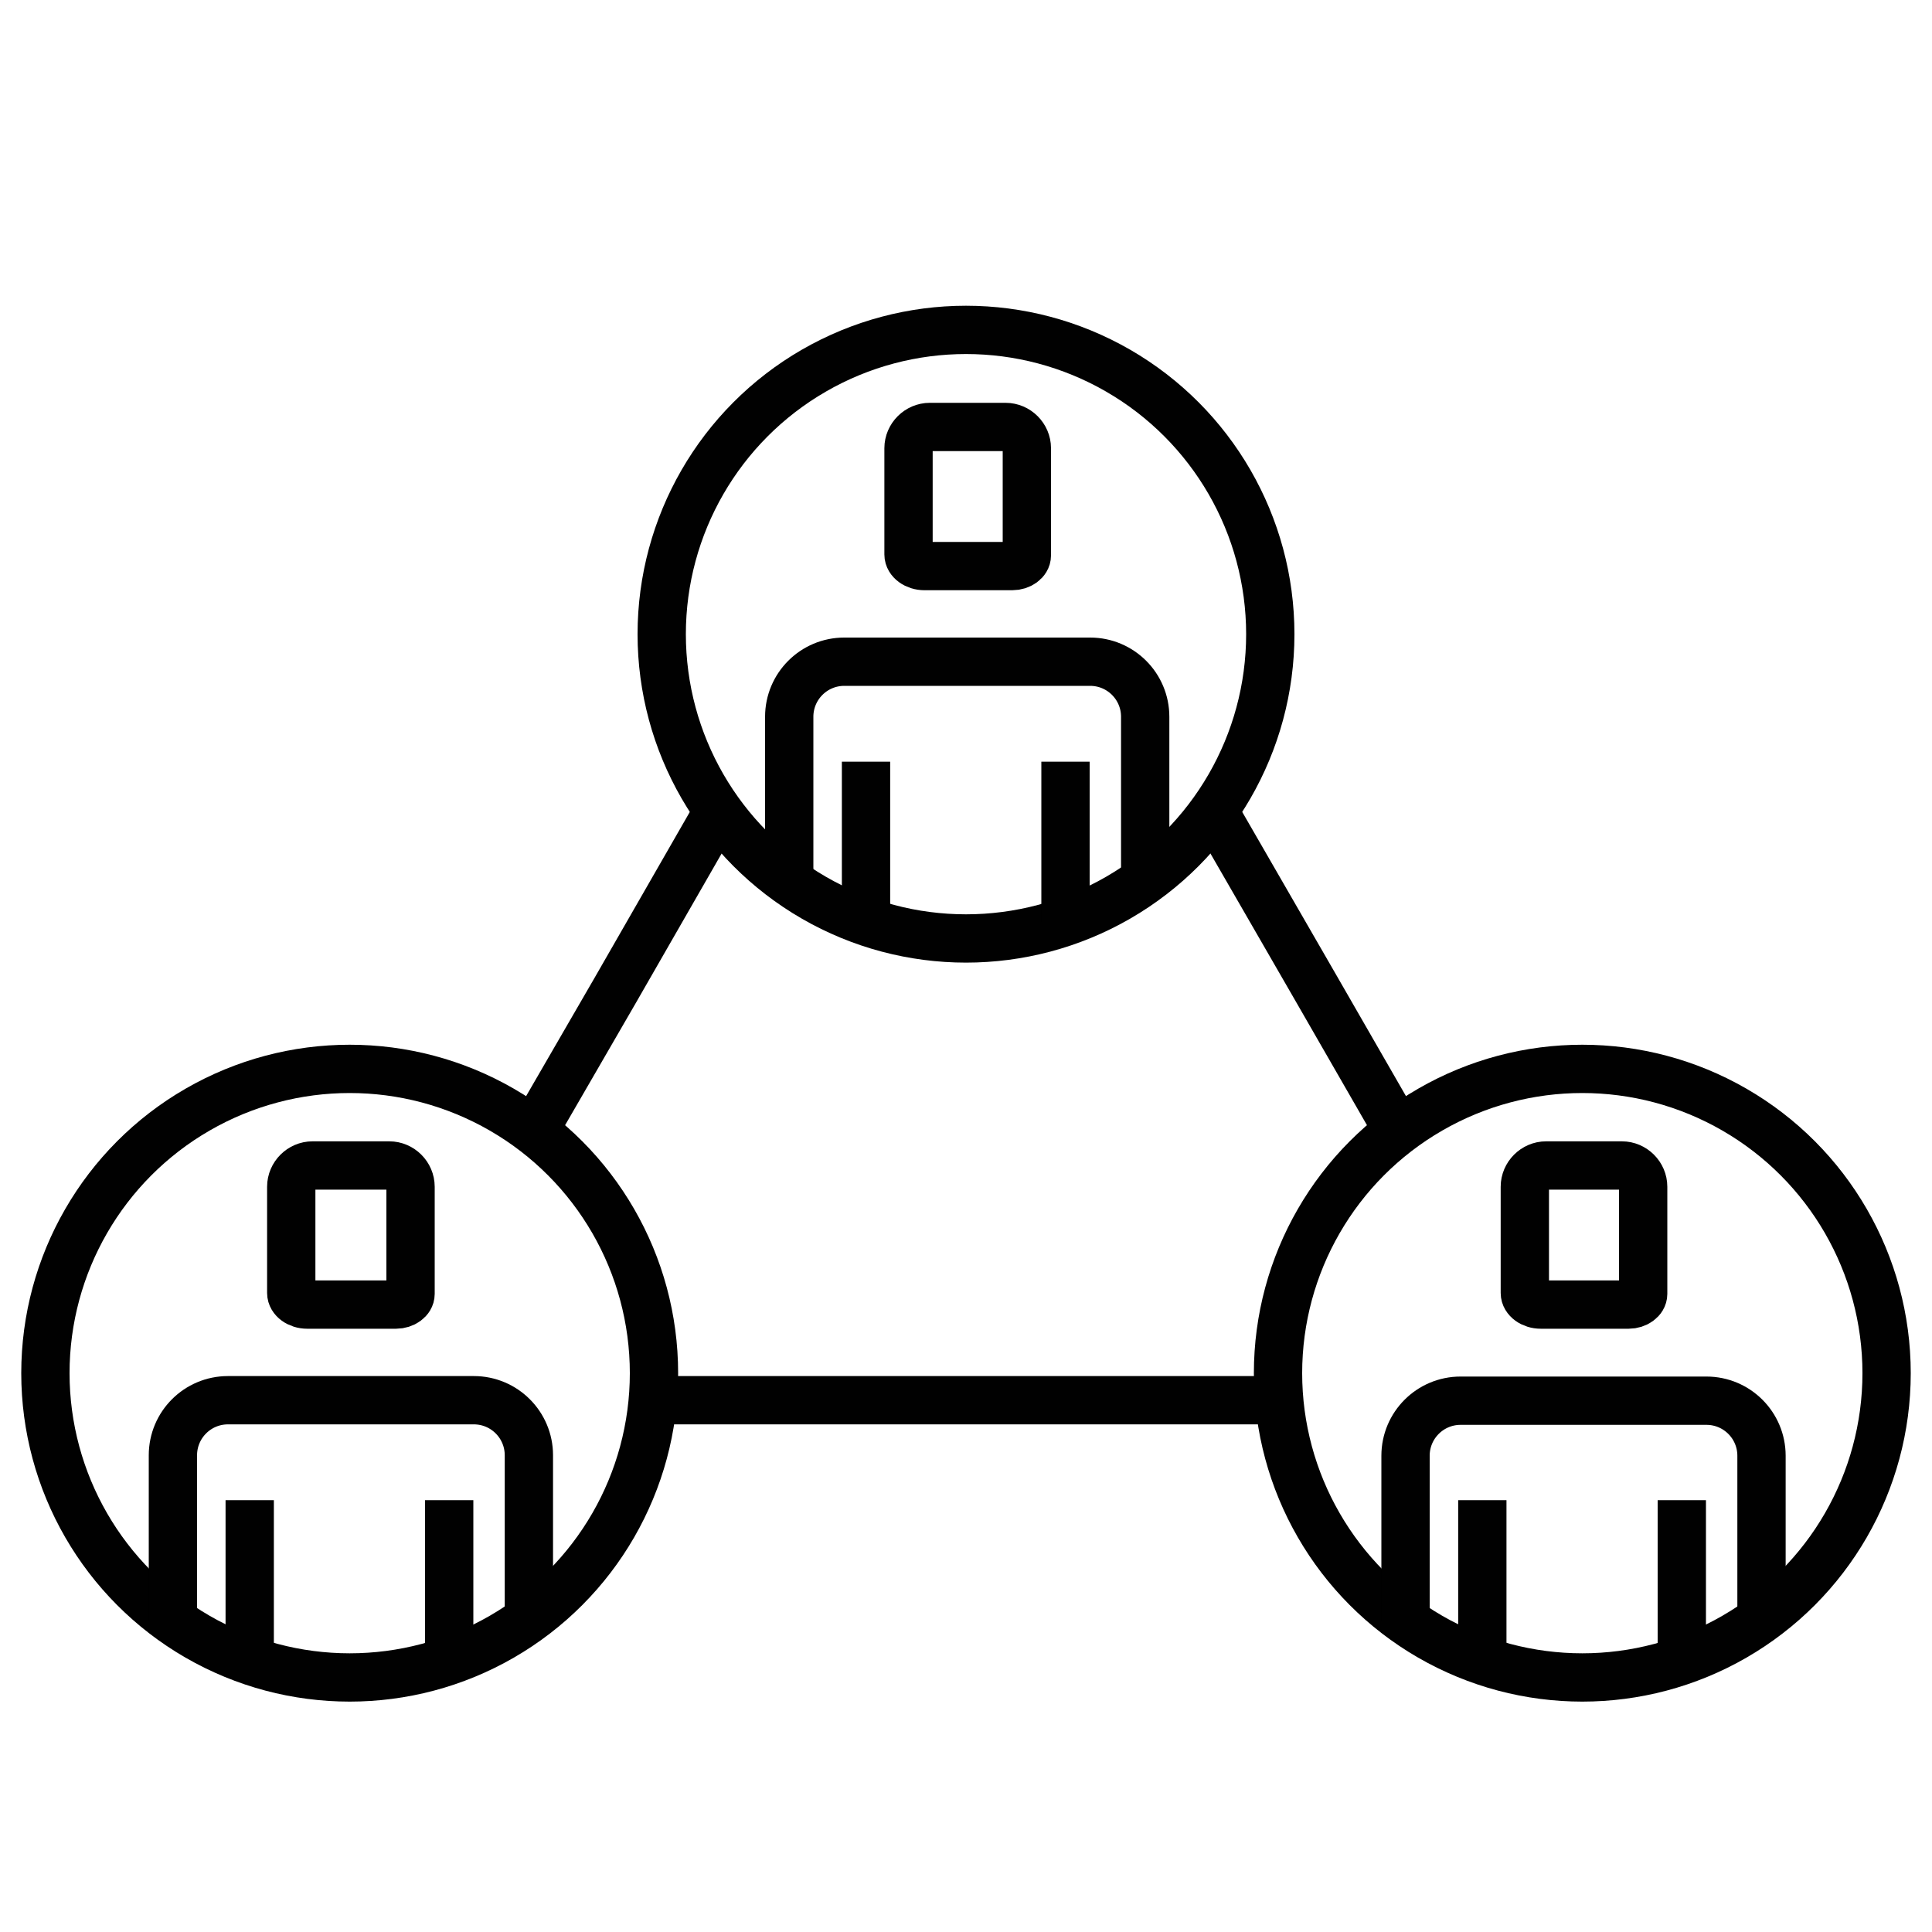 <?xml version="1.0" encoding="utf-8"?>
<!-- Generator: Adobe Illustrator 28.2.0, SVG Export Plug-In . SVG Version: 6.00 Build 0)  -->
<svg version="1.1" xmlns="http://www.w3.org/2000/svg" xmlns:xlink="http://www.w3.org/1999/xlink" x="0px" y="0px"
	 viewBox="0 0 40 40" style="enable-background:new 0 0 40 40;" xml:space="preserve">
<style type="text/css">
	.st0{display:none;}
	.st1{display:inline;}
	.st2{fill:none;stroke:#010101;stroke-miterlimit:10;}
	.st3{fill:none;stroke:#010101;stroke-miterlimit:10;stroke-dasharray:2.035,1.018;}
	.st4{display:inline;fill:none;stroke:#010101;stroke-linejoin:round;stroke-miterlimit:10;}
</style>
<g id="Layer_1">
</g>
<g id="Layer_2" class="st0">
	<g class="st1">
		<path class="st2" d="M37.97,29.51H2.24c-0.68-0.01-1.24,0.55-1.25,1.23c0,0,0,0,0,0v1.22c0,0.69,0.56,1.25,1.25,1.25h35.73
			c0.68,0.01,1.24-0.54,1.25-1.23c0,0,0,0,0,0v-1.22C39.21,30.07,38.66,29.51,37.97,29.51z"/>
		<path class="st2" d="M35.84,29.51V10.58l0,0c0-1.65-1.34-2.99-3-2.99H7.36c-1.65,0-3,1.34-3,2.99l0,0v18.93h28.47"/>
		<line class="st2" x1="4.36" y1="10.59" x2="35.84" y2="10.59"/>
		<polyline class="st2" points="20.76,23.26 11.27,23.26 9.58,14.61 6.84,14.61 		"/>
		<path class="st2" d="M9.95,16.51h11.14c0.4,0,0.68,0.4,0.53,0.78l-1.35,3.5c-0.09,0.22-0.3,0.37-0.53,0.37h-8.88"/>
		<circle class="st2" cx="18.59" cy="24.35" r="1.09"/>
		<circle class="st2" cx="13.17" cy="24.35" r="1.09"/>
		<line class="st2" x1="10.26" y1="18.12" x2="21.3" y2="18.12"/>
		<line class="st2" x1="27.62" y1="17.26" x2="32.81" y2="17.26"/>
		<line class="st2" x1="27.62" y1="19.56" x2="32.81" y2="19.56"/>
		<line class="st2" x1="27.62" y1="21.86" x2="32.81" y2="21.86"/>
		<line class="st2" x1="24.62" y1="17.26" x2="26.81" y2="17.26"/>
		<line class="st2" x1="24.62" y1="19.56" x2="26.81" y2="19.56"/>
		<line class="st2" x1="24.62" y1="21.86" x2="26.81" y2="21.86"/>
		<line class="st2" x1="27.62" y1="17.26" x2="32.81" y2="17.26"/>
		<line class="st2" x1="27.62" y1="21.86" x2="32.81" y2="21.86"/>
		<line class="st2" x1="24.62" y1="17.26" x2="26.81" y2="17.26"/>
		<line class="st2" x1="24.62" y1="21.86" x2="26.81" y2="21.86"/>
	</g>
</g>
<g id="Layer_3" class="st0">
	<g class="st1">
		<line class="st2" x1="12.59" y1="25.76" x2="12.6" y2="28.37"/>
		<line class="st2" x1="28.27" y1="25.76" x2="28.28" y2="28.37"/>
		<line class="st2" x1="23.05" y1="25.76" x2="23.06" y2="28.37"/>
		<line class="st2" x1="17.82" y1="25.76" x2="17.83" y2="28.37"/>
		<path class="st2" d="M6.5,34.91V10.08c0-0.24,0.19-0.44,0.44-0.44h5.23c0.24,0,0.44,0.19,0.44,0.44v9.31
			c0,0.32,0.34,0.53,0.63,0.39l6.25-3.12c0.06-0.03,0.13-0.05,0.19-0.05h2.95c0.24,0,0.44,0.19,0.44,0.44v2.34
			c0,0.32,0.34,0.53,0.63,0.39l6.25-3.12c0.06-0.03,0.13-0.05,0.19-0.05h2.95c0.24,0,0.44,0.19,0.44,0.44v17.86"/>
		<line class="st2" x1="40.03" y1="34.91" x2="-0.03" y2="34.91"/>
	</g>
</g>
<g id="Layer_4" class="st0">
	<g class="st1">
		<g>
			<path class="st2" d="M31.62,6.39c-0.9,0-1.63,0.73-1.63,1.63s0.73,1.63,1.63,1.63c0.9,0,1.63-0.73,1.63-1.63
				S32.53,6.39,31.62,6.39z"/>
			<path class="st2" d="M31.69,4.43c-0.02,0-0.04,0-0.06,0c-0.95,0-1.84,0.36-2.52,1.03c-0.69,0.68-1.07,1.59-1.07,2.56
				c0,2.7,2.06,5.73,2.69,6.59c0.12,0.17,0.31,0.26,0.52,0.26H32c0.21,0,0.4-0.1,0.53-0.27c0.45-0.61,2.69-3.82,2.69-6.59
				C35.22,6.05,33.67,4.47,31.69,4.43z"/>
		</g>
		<g>
			<path class="st2" d="M8.58,27.89c-0.9,0-1.63,0.73-1.63,1.63c0,0.9,0.73,1.63,1.63,1.63s1.63-0.73,1.63-1.63
				C10.21,28.62,9.48,27.89,8.58,27.89z"/>
			<path class="st2" d="M8.64,25.93c-0.02,0-0.04,0-0.06,0c-0.95,0-1.84,0.36-2.52,1.03c-0.69,0.68-1.07,1.59-1.07,2.56
				c0,2.7,2.06,5.73,2.69,6.59c0.12,0.17,0.31,0.26,0.52,0.26h0.76c0.21,0,0.4-0.1,0.53-0.27c0.45-0.61,2.69-3.82,2.69-6.59
				C12.17,27.54,10.62,25.96,8.64,25.93z"/>
		</g>
		<g>
			<g>
				<line class="st2" x1="10.59" y1="34.38" x2="11.59" y2="34.38"/>
				<path class="st3" d="M12.61,34.38H32.3c0.47,0,0.85-0.38,0.85-0.85v-8.49c0-0.7-0.57-1.26-1.26-1.26h-3.11h-1.33H13.92
					c-0.7,0-1.26-0.57-1.26-1.26v-8.03c0-0.47,0.38-0.85,0.85-0.85h15.04"/>
				<line class="st2" x1="29.06" y1="13.64" x2="30.06" y2="13.64"/>
			</g>
		</g>
	</g>
</g>
<g id="Layer_5" class="st0">
	<polyline class="st4" points="8.01,22.87 15.7,13.2 15.7,13.2 23.59,17.91 31.29,8.24 	"/>
	<path class="st4" d="M32.01,13.41l0.07-4.07c0.01-0.27-0.11-0.53-0.32-0.7l-1.04-0.86c-0.21-0.17-0.48-0.24-0.75-0.19l-3.98,0.82"
		/>
	<rect x="9.01" y="24.59" class="st4" width="2.82" height="8.65"/>
	<rect x="15.49" y="19.93" class="st4" width="2.82" height="13.31"/>
	<rect x="21.98" y="22.22" class="st4" width="2.82" height="11.02"/>
	<rect x="28.46" y="18.05" class="st4" width="2.82" height="15.2"/>
	<path class="st4" d="M32.01,13.41l0.07-4.07c0.01-0.27-0.11-0.53-0.32-0.7l-1.04-0.86c-0.21-0.17-0.48-0.24-0.75-0.19l-3.98,0.82"
		/>
</g>
<g id="Layer_6" class="st0">
	<g class="st1">
		<g>
			<path class="st2" d="M33.6,37.41v-5.89c0-0.89-0.67-1.61-1.5-1.61h-9c-0.83,0-1.5,0.72-1.5,1.61v5.89"/>
			<line class="st2" x1="24.6" y1="33.41" x2="24.6" y2="37.41"/>
			<line class="st2" x1="30.6" y1="33.41" x2="30.6" y2="37.41"/>
			<path class="st2" d="M29.1,26.91h-3c-0.28,0-0.5-0.22-0.5-0.5v-3c0-0.28,0.22-0.5,0.5-0.5h3c0.28,0,0.5,0.22,0.5,0.5v3
				C29.6,26.68,29.38,26.91,29.1,26.91z"/>
		</g>
		<g>
			<path class="st2" d="M18.6,37.41v-5.89c0-0.89-0.67-1.61-1.5-1.61h-9c-0.83,0-1.5,0.72-1.5,1.61v5.89"/>
			<line class="st2" x1="9.6" y1="33.41" x2="9.6" y2="37.41"/>
			<line class="st2" x1="15.6" y1="33.41" x2="15.6" y2="37.41"/>
			<path class="st2" d="M14.1,26.91h-3c-0.28,0-0.5-0.22-0.5-0.5v-3c0-0.28,0.22-0.5,0.5-0.5h3c0.28,0,0.5,0.22,0.5,0.5v3
				C14.6,26.68,14.38,26.91,14.1,26.91z"/>
		</g>
		<path class="st2" d="M32.6,4.41v7c0,0.28-0.22,0.5-0.5,0.5h-5.29c-0.08,0-0.15,0.01-0.21,0.05c-0.05,0.02-0.1,0.05-0.15,0.1
			l-3.41,3.41c-0.28,0.28-0.66,0.44-1.06,0.44H21.1c-0.28,0-0.5-0.22-0.5-0.5v-3c0-0.28-0.22-0.5-0.5-0.5h-2
			c-0.28,0-0.5-0.22-0.5-0.5v-7c0-0.28,0.22-0.5,0.5-0.5h14C32.38,3.91,32.6,4.13,32.6,4.41z"/>
		<path class="st2" d="M26.6,11.96v5.45c0,0.28-0.22,0.5-0.5,0.5h-2c-0.28,0-0.5,0.22-0.5,0.5v3c0,0.28-0.22,0.5-0.5,0.5h-0.88
			c-0.4,0-0.78-0.16-1.06-0.44l-3.41-3.41c-0.1-0.1-0.22-0.15-0.36-0.15H12.1c-0.28,0-0.5-0.22-0.5-0.5v-7c0-0.28,0.22-0.5,0.5-0.5
			h5.5"/>
	</g>
</g>
<g id="Layer_7" class="st0">
	<g class="st1">
		<line class="st2" x1="40.17" y1="34.14" x2="0" y2="34.14"/>
		<rect x="9.17" y="18.42" class="st2" width="21.83" height="15.72"/>
		<path class="st2" d="M33.12,18.42H7.05c-0.28,0-0.5-0.22-0.5-0.5v-2.61c0-1.66,1.34-3,3-3h21.07c1.66,0,3,1.34,3,3v2.61
			C33.62,18.2,33.39,18.42,33.12,18.42z"/>
		<path class="st2" d="M26.63,12.31h-13.1v-1.99c0-0.83,0.67-1.5,1.5-1.5h10.1c0.83,0,1.5,0.67,1.5,1.5V12.31z"/>
		<line class="st2" x1="22.27" y1="18.42" x2="22.27" y2="34.14"/>
		<line class="st2" x1="24.01" y1="25.84" x2="24.01" y2="27.59"/>
		<line class="st2" x1="24.67" y1="14.49" x2="24.67" y2="16.24"/>
		<line class="st2" x1="20.08" y1="14.49" x2="20.08" y2="16.24"/>
		<line class="st2" x1="15.5" y1="14.49" x2="15.5" y2="16.24"/>
		<line class="st2" x1="10.91" y1="14.49" x2="10.91" y2="16.24"/>
		<line class="st2" x1="29.25" y1="14.49" x2="29.25" y2="16.24"/>
	</g>
</g>
<g id="Layer_8">
	<g>
		<circle class="st2" cx="20" cy="13.13" r="6.3"/>
		<line class="st2" x1="17.93" y1="19.09" x2="17.93" y2="15.77"/>
		<line class="st2" x1="22.06" y1="19.09" x2="22.06" y2="15.77"/>
		<path class="st2" d="M20.82,8.84c0.24,0,0.44,0.2,0.44,0.44v2.22c0,0.12-0.14,0.22-0.3,0.22h-1.82c-0.18,0-0.33-0.11-0.33-0.24
			v-2.2c0-0.24,0.2-0.44,0.44-0.44H20.82z"/>
		<path class="st2" d="M16.34,18.26v-3.42c0-0.63,0.51-1.14,1.14-1.14h5.09c0.63,0,1.14,0.51,1.14,1.14v3.39"/>
	</g>
	<line class="st2" x1="9.3" y1="34.39" x2="9.3" y2="31.06"/>
	<polyline class="st2" points="11.05,23.42 12.74,20.5 14.87,16.79 	"/>
	<polyline class="st2" points="28.95,23.42 27.27,20.5 25.13,16.79 	"/>
	<polyline class="st2" points="13.52,28.99 19.67,28.99 26.48,28.99 	"/>
	<g>
		<g>
			<circle class="st2" cx="7.24" cy="28.43" r="6.3"/>
			<line class="st2" x1="5.17" y1="34.37" x2="5.17" y2="31.06"/>
			<path class="st2" d="M8.06,24.13c0.24,0,0.44,0.2,0.44,0.44v2.22c0,0.12-0.14,0.22-0.3,0.22H6.36c-0.18,0-0.33-0.11-0.33-0.24
				v-2.2c0-0.24,0.2-0.44,0.44-0.44H8.06z"/>
			<path class="st2" d="M3.58,33.56v-3.43c0-0.63,0.51-1.14,1.14-1.14h5.09c0.63,0,1.14,0.51,1.14,1.14v3.32"/>
		</g>
		<g>
			<circle class="st2" cx="32.76" cy="28.43" r="6.3"/>
			<line class="st2" x1="30.69" y1="34.38" x2="30.69" y2="31.06"/>
			<line class="st2" x1="34.82" y1="34.39" x2="34.82" y2="31.06"/>
			<path class="st2" d="M33.58,24.13c0.24,0,0.44,0.2,0.44,0.44v2.22c0,0.12-0.14,0.22-0.3,0.22h-1.82c-0.18,0-0.33-0.11-0.33-0.24
				v-2.2c0-0.24,0.2-0.44,0.44-0.44H33.58z"/>
			<path class="st2" d="M29.1,33.56v-3.42c0-0.63,0.51-1.14,1.14-1.14h5.09c0.63,0,1.14,0.51,1.14,1.14v3.32"/>
		</g>
	</g>
</g>
</svg>
